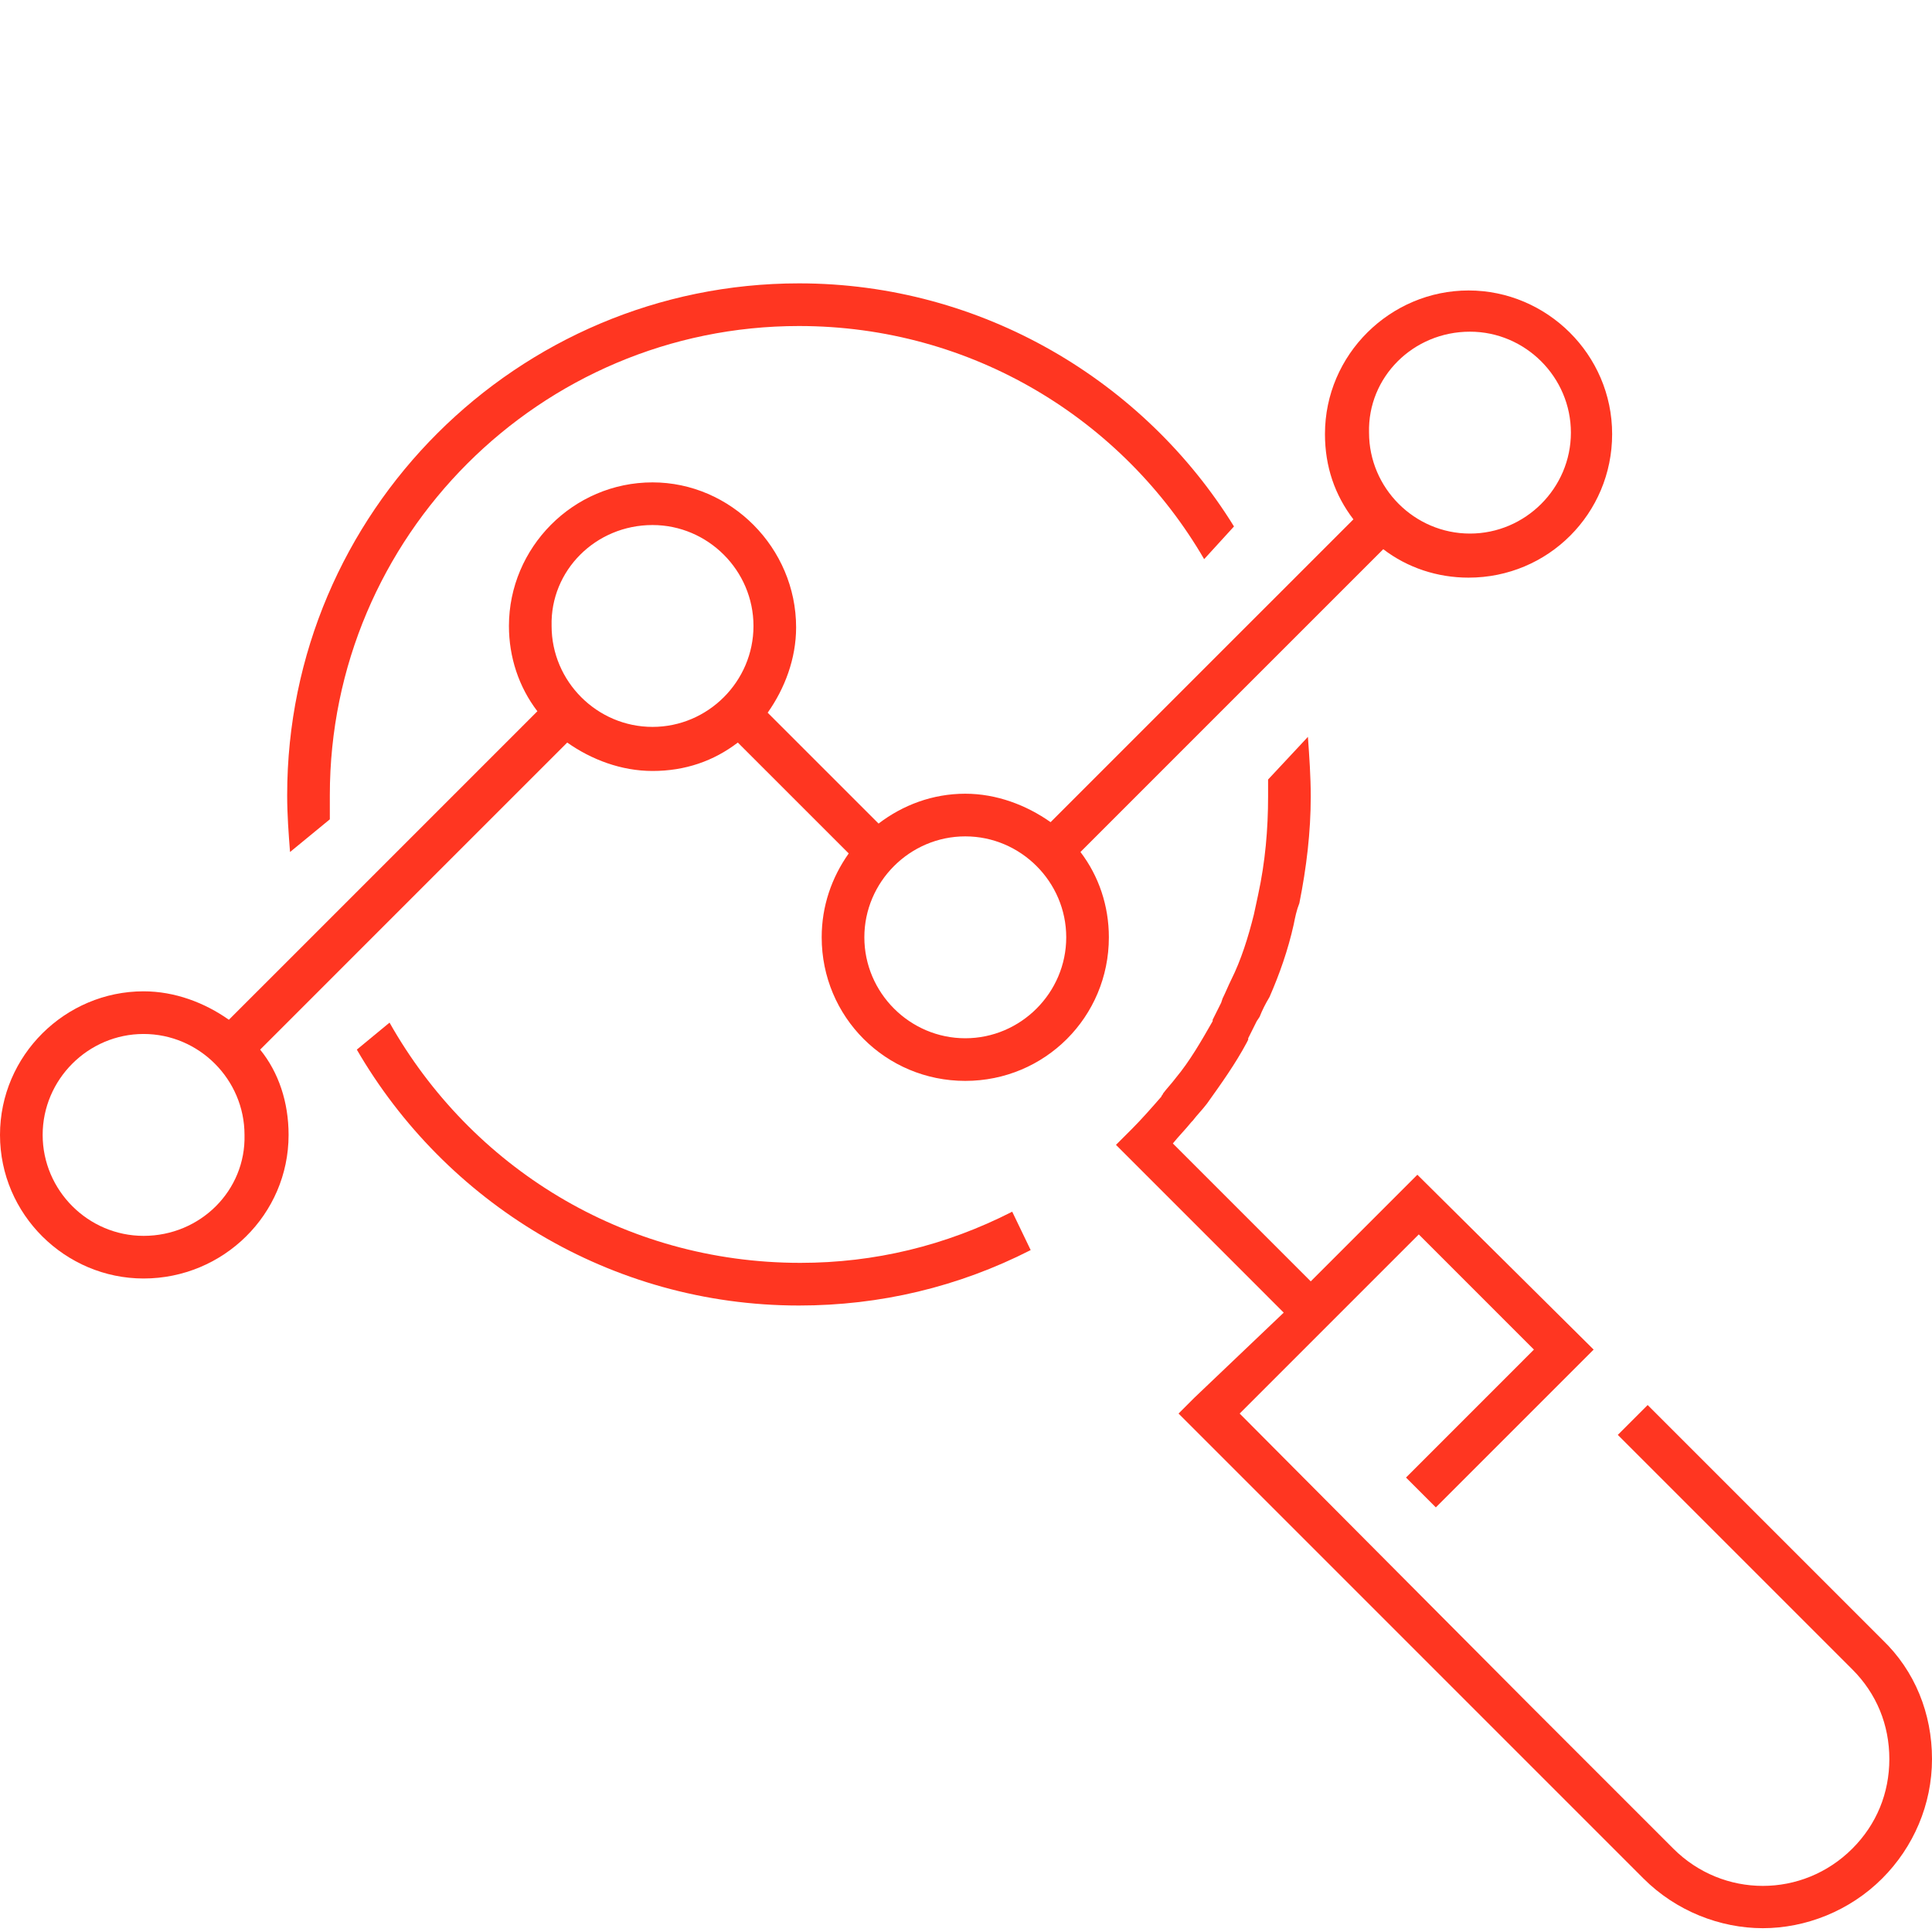 <?xml version="1.0" encoding="UTF-8"?> <svg xmlns="http://www.w3.org/2000/svg" width="75" height="75" viewBox="0 0 75 75" fill="none"><path d="M63.962 54.543L62.803 55.702L71.909 64.808C72.848 65.746 73.344 66.96 73.344 68.285C73.344 69.609 72.848 70.823 71.909 71.762C69.978 73.693 66.887 73.693 64.956 71.762L59.437 66.243L48.124 54.874L55.077 47.92L59.547 52.391L54.581 57.358L55.739 58.517L61.865 52.391L55.022 45.603L50.883 49.742L45.53 44.389C45.751 44.113 46.026 43.837 46.247 43.561L46.302 43.505C46.468 43.285 46.689 43.064 46.854 42.843C47.406 42.071 47.958 41.298 48.4 40.47L48.455 40.36V40.305C48.565 40.084 48.675 39.863 48.786 39.642L48.896 39.477C49.007 39.201 49.117 38.98 49.282 38.704C49.669 37.821 50 36.883 50.221 35.89C50.276 35.614 50.331 35.338 50.441 35.062C50.717 33.682 50.883 32.302 50.883 30.923C50.883 30.15 50.828 29.378 50.773 28.605L49.227 30.261C49.227 30.481 49.227 30.702 49.227 30.923C49.227 32.192 49.117 33.461 48.841 34.731C48.786 35.007 48.731 35.227 48.675 35.503C48.455 36.386 48.179 37.269 47.792 38.042C47.682 38.263 47.572 38.539 47.461 38.759L47.406 38.925C47.296 39.146 47.185 39.366 47.075 39.587V39.642C46.633 40.415 46.192 41.188 45.64 41.85C45.475 42.071 45.309 42.236 45.144 42.457C45.144 42.512 45.088 42.512 45.088 42.567C44.702 43.009 44.316 43.45 43.929 43.837L43.322 44.444L49.834 50.956L46.358 54.267L45.751 54.874L58.278 67.402L63.797 72.921C65.066 74.19 66.777 74.852 68.433 74.852C70.088 74.852 71.799 74.19 73.068 72.921C74.282 71.706 75 70.051 75 68.285C75 66.519 74.338 64.863 73.068 63.649L63.962 54.543Z" fill="#FF3621"></path><path d="M11.203 44.057C11.203 42.788 10.817 41.629 10.099 40.746L10.817 40.029L12.638 38.208L13.907 36.938L17.494 33.351L22.02 28.826C22.958 29.488 24.117 29.929 25.331 29.929C26.6 29.929 27.704 29.543 28.642 28.826L32.947 33.13C32.285 34.068 31.898 35.172 31.898 36.386C31.898 39.477 34.382 41.96 37.472 41.96C40.563 41.96 43.046 39.477 43.046 36.386C43.046 35.172 42.66 34.013 41.943 33.075L45.971 29.046L48.62 26.397L49.945 25.073L52.594 22.424L53.698 21.32C54.636 22.038 55.795 22.424 57.009 22.424C60.099 22.424 62.583 19.94 62.583 16.85C62.583 13.759 60.044 11.276 57.009 11.276C53.974 11.276 51.435 13.759 51.435 16.85C51.435 18.119 51.821 19.223 52.539 20.161L51.38 21.32L49.338 23.362L48.068 24.631L44.757 27.943L40.784 31.916C39.846 31.254 38.687 30.812 37.472 30.812C36.203 30.812 35.044 31.254 34.106 31.971L29.801 27.667C30.464 26.729 30.905 25.57 30.905 24.355C30.905 21.265 28.366 18.726 25.331 18.726C22.241 18.726 19.757 21.265 19.757 24.3C19.757 25.514 20.143 26.673 20.861 27.611L11.148 37.325L9.713 38.759L8.885 39.587C7.947 38.925 6.788 38.483 5.574 38.483C2.539 38.483 0 40.967 0 44.057C0 47.148 2.539 49.631 5.574 49.631C8.664 49.631 11.203 47.148 11.203 44.057ZM57.064 12.876C59.216 12.876 60.982 14.642 60.982 16.795C60.982 18.947 59.216 20.713 57.064 20.713C54.912 20.713 53.146 18.947 53.146 16.795C53.09 14.642 54.856 12.876 57.064 12.876ZM37.472 32.468C39.625 32.468 41.391 34.234 41.391 36.386C41.391 38.539 39.625 40.305 37.472 40.305C35.32 40.305 33.554 38.539 33.554 36.386C33.554 34.234 35.32 32.468 37.472 32.468ZM25.331 20.382C27.483 20.382 29.25 22.148 29.25 24.3C29.25 26.453 27.483 28.218 25.331 28.218C23.179 28.218 21.413 26.453 21.413 24.3C21.358 22.148 23.124 20.382 25.331 20.382ZM5.574 47.976C3.422 47.976 1.656 46.21 1.656 44.057C1.656 41.905 3.422 40.139 5.574 40.139C7.726 40.139 9.492 41.905 9.492 44.057C9.547 46.21 7.781 47.976 5.574 47.976Z" fill="#FF3621"></path><path d="M15.122 39.698L13.852 40.746C17.274 46.651 23.676 50.68 31.016 50.68C34.162 50.68 37.197 49.962 40.011 48.528L39.294 47.038C36.7 48.362 33.941 49.024 31.071 49.024C24.173 49.024 18.267 45.272 15.122 39.698Z" fill="#FF3621"></path><path d="M31.016 12.656C37.749 12.656 43.599 16.298 46.745 21.706L47.903 20.437C44.427 14.808 38.135 11 31.016 11C20.089 11 11.148 19.885 11.148 30.868C11.148 31.64 11.204 32.358 11.259 33.075L12.804 31.806C12.804 31.475 12.804 31.199 12.804 30.868C12.804 20.823 20.972 12.656 31.016 12.656Z" fill="#FF3621"></path></svg> 